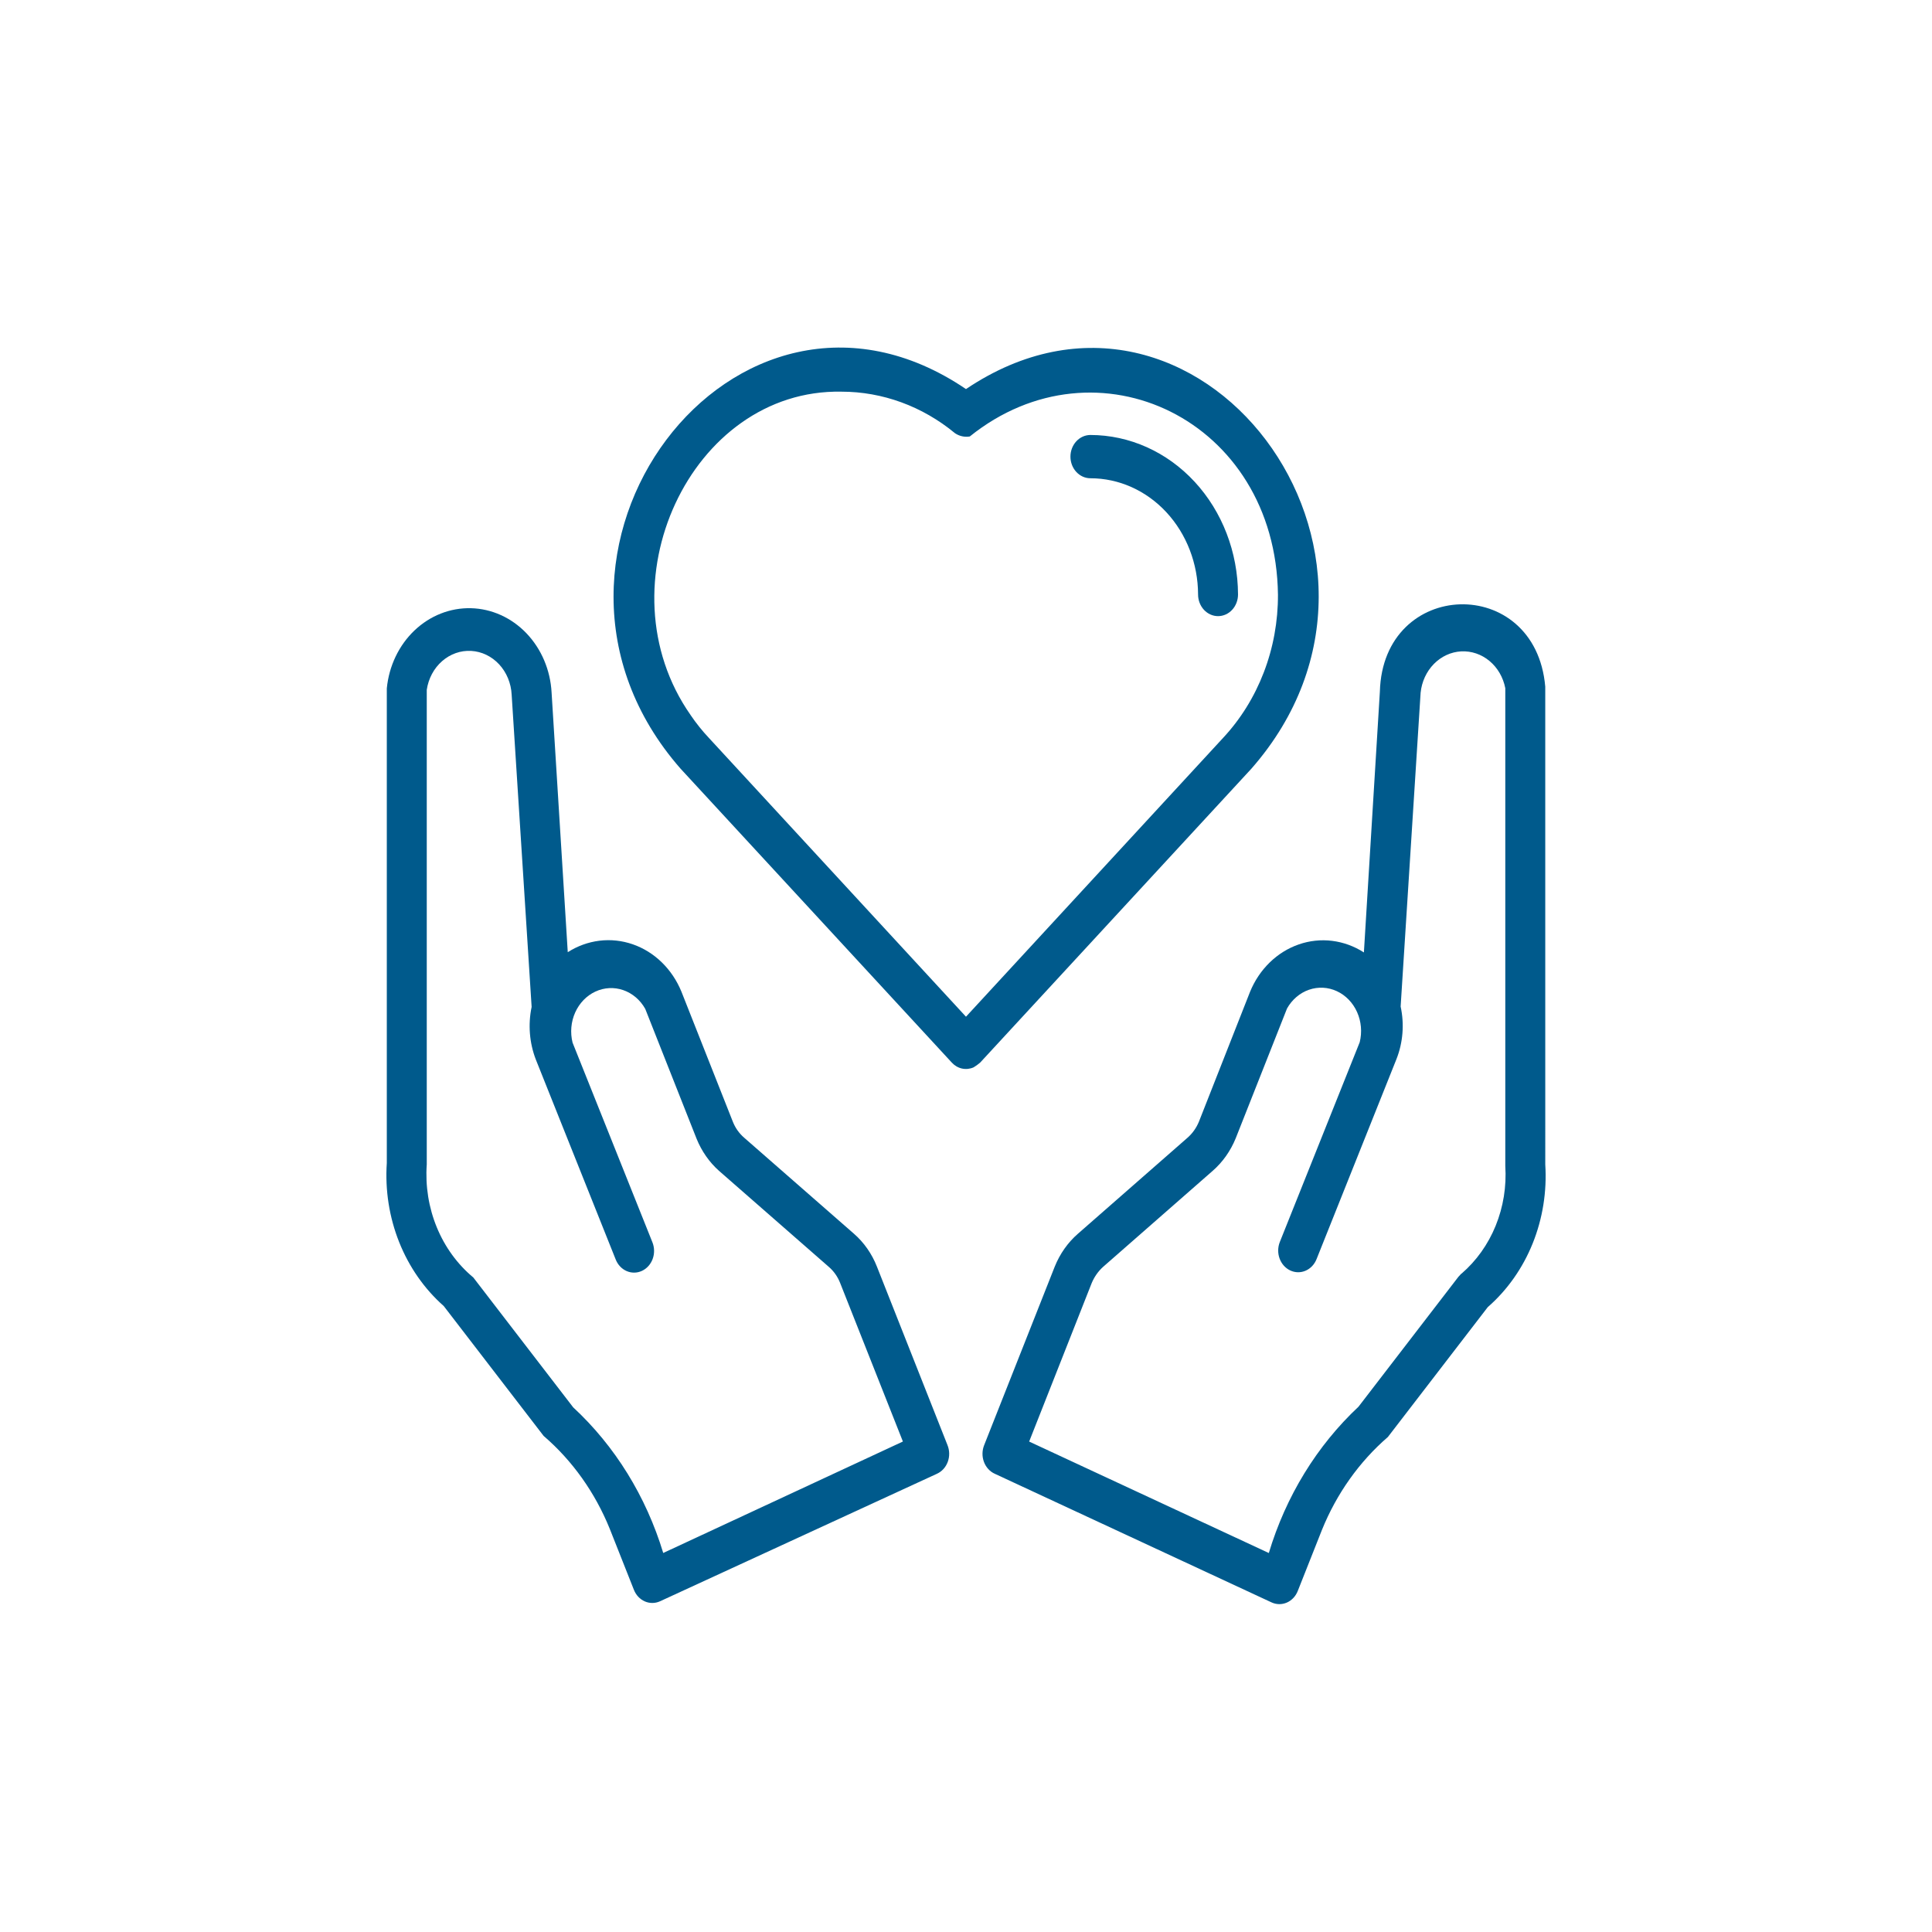 <svg xmlns="http://www.w3.org/2000/svg" fill="none" viewBox="0 0 100 100"><g transform="matrix(1 0 0 1.032 0 -.586)" fill="#005a8c"><path d="m56.44 24.555c1.474 0 2.888 0.613 3.933 1.706 1.044 1.093 1.634 2.575 1.639 4.123 0 0.288 0.109 0.564 0.303 0.768 0.194 0.203 0.457 0.318 0.731 0.318 0.274 0 0.537-0.114 0.731-0.318 0.194-0.204 0.303-0.48 0.303-0.768-0.008-2.123-0.816-4.156-2.248-5.655-1.431-1.499-3.37-2.342-5.392-2.345-0.274 0-0.537 0.114-0.731 0.318-0.194 0.204-0.303 0.48-0.303 0.768 0 0.288 0.109 0.564 0.303 0.767 0.194 0.204 0.457 0.318 0.731 0.318z"></path><path d="m64.772 39.121c9.738-10.757-2.801-26.844-14.773-19.039-11.961-7.859-24.48 8.304-14.773 19.039l14.039 14.741c0.144 0.152 0.328 0.257 0.529 0.299s0.409 0.021 0.598-0.06c0.12-0.07 0.234-0.149 0.341-0.239zm-29.028-2.692c-4.704-6.513 0-16.358 7.805-16.217 2.125-9e-4 4.192 0.731 5.882 2.084 0.228 0.149 0.5 0.207 0.765 0.163 6.564-5.113 15.837-0.847 15.951 7.935 0.005 1.336-0.243 2.66-0.732 3.894-0.488 1.234-1.206 2.353-2.111 3.292l-13.305 13.981-13.305-13.981c-0.346-0.356-0.664-0.741-0.951-1.151z"></path><path d="m49.039 73.04-3.649-8.944c-0.261-0.644-0.669-1.211-1.189-1.65l-5.686-4.819c-0.258-0.215-0.461-0.495-0.589-0.814l-2.657-6.513c-0.237-0.56-0.584-1.06-1.018-1.469s-0.946-0.717-1.501-0.903c-0.556-0.186-1.142-0.248-1.722-0.179-0.58 0.069-1.139 0.265-1.641 0.576l-0.837-13.026c-0.063-1.126-0.528-2.186-1.301-2.969-0.773-0.783-1.799-1.232-2.873-1.258-1.074-0.026-2.118 0.373-2.925 1.118-0.807 0.745-1.317 1.781-1.43 2.903v23.804c-0.094 1.357 0.125 2.717 0.638 3.966 0.513 1.249 1.305 2.35 2.309 3.209l5.169 6.513c1.485 1.236 2.66 2.835 3.422 4.657l1.251 3.061c0.107 0.265 0.31 0.474 0.564 0.582 0.254 0.108 0.538 0.105 0.79-0.006l14.328-6.393c0.127-0.056 0.243-0.137 0.34-0.24 0.097-0.103 0.173-0.226 0.224-0.36 0.051-0.135 0.076-0.278 0.073-0.423s-0.033-0.287-0.089-0.42zm-19.373-1.889-5.169-6.513c-0.819-0.66-1.468-1.523-1.888-2.513s-0.599-2.073-0.52-3.154v-23.804c0.086-0.566 0.368-1.079 0.793-1.439 0.424-0.361 0.961-0.544 1.506-0.514s1.061 0.27 1.448 0.675c0.387 0.405 0.617 0.945 0.647 1.518l1.034 15.663c-0.191 0.881-0.115 1.804 0.217 2.638l4.135 10.03c0.108 0.265 0.312 0.474 0.567 0.581 0.255 0.107 0.54 0.103 0.792-0.011 0.252-0.114 0.451-0.328 0.553-0.596 0.102-0.268 0.098-0.567-0.01-0.832l-4.135-10.019c-0.13-0.505-0.082-1.042 0.135-1.512 0.217-0.47 0.589-0.843 1.046-1.049 0.458-0.206 0.971-0.232 1.445-0.072 0.474 0.16 0.878 0.493 1.136 0.94l2.657 6.513c0.261 0.623 0.657 1.174 1.158 1.607l5.686 4.819c0.258 0.215 0.461 0.495 0.589 0.814l3.246 7.946-12.405 5.59c-0.887-2.838-2.499-5.365-4.662-7.305z"></path><path d="m79.982 35.007c-0.507-5.666-8.405-5.427-8.56 0.25l-0.827 13.08c-0.502-0.313-1.063-0.511-1.643-0.581-0.581-0.07-1.169-0.009-1.726 0.178s-1.07 0.495-1.505 0.905c-0.435 0.41-0.782 0.912-1.019 1.473l-2.646 6.513c-0.135 0.318-0.341 0.597-0.6 0.814l-5.665 4.809c-0.521 0.44-0.932 1.006-1.199 1.65l-3.649 8.944c-0.056 0.132-0.086 0.275-0.089 0.42s0.022 0.289 0.073 0.423c0.051 0.135 0.127 0.257 0.224 0.36 0.097 0.103 0.212 0.185 0.34 0.24l14.318 6.448c0.125 0.057 0.26 0.088 0.397 0.09 0.137 0.002 0.273-0.025 0.4-0.078 0.127-0.053 0.242-0.133 0.34-0.234 0.098-0.101 0.175-0.221 0.228-0.353l1.251-3.061c0.761-1.819 1.932-3.417 3.412-4.657l5.169-6.513c1.008-0.852 1.806-1.948 2.324-3.193s0.742-2.604 0.653-3.96zm-4.342 29.438-0.155 0.163-5.169 6.513c-2.155 1.956-3.76 4.494-4.642 7.338l-12.405-5.59 3.236-7.946c0.136-0.315 0.337-0.593 0.589-0.814l5.676-4.819c0.514-0.435 0.922-0.994 1.189-1.628l2.657-6.513c0.259-0.447 0.662-0.781 1.136-0.94 0.474-0.159 0.987-0.134 1.445 0.072 0.458 0.206 0.829 0.579 1.046 1.049s0.265 1.008 0.135 1.512l-4.135 10.019c-0.108 0.265-0.112 0.564-0.01 0.832 0.102 0.268 0.301 0.482 0.553 0.596 0.252 0.114 0.537 0.118 0.792 0.011 0.255-0.107 0.459-0.316 0.567-0.581l4.135-10.03c0.339-0.832 0.415-1.757 0.217-2.638l1.034-15.739c0.058-0.551 0.301-1.063 0.686-1.443 0.385-0.38 0.886-0.604 1.413-0.631s1.047 0.143 1.466 0.481c0.419 0.338 0.709 0.822 0.818 1.365v23.967c0.068 1.025-0.103 2.051-0.497 2.991s-1.001 1.765-1.767 2.404z"></path></g></svg>
